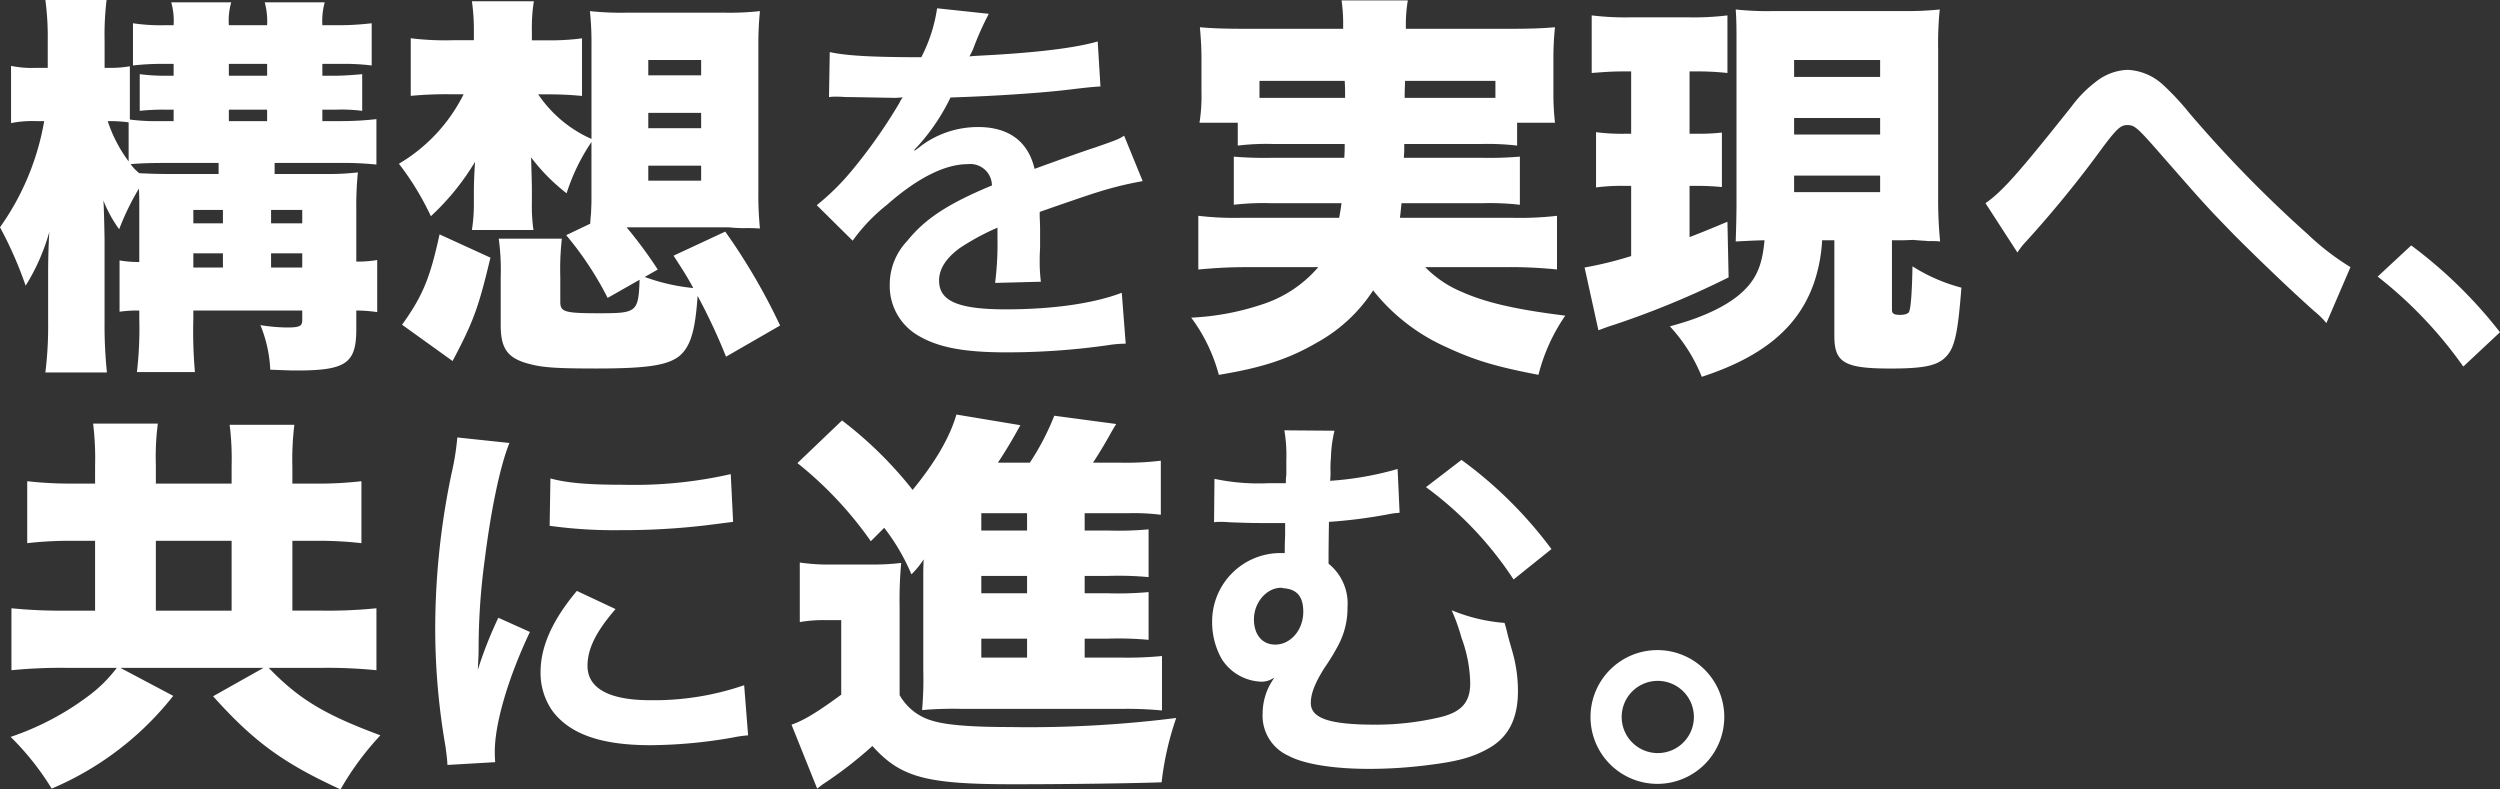 <svg xmlns="http://www.w3.org/2000/svg" width="335.808" height="106.032" viewBox="0 0 335.808 106.032">
  <rect x="0" y="0" width="335.808" height="106.032" fill="#333333" stroke="none"/>
  <path id="パス_1402" data-name="パス 1402" d="M19.186-9.911a14.627,14.627,0,0,1-2.65-.212v6.89a17.2,17.2,0,0,1,2.65-.159v1.06a50.5,50.5,0,0,1-.318,7.208h7.791a63.21,63.21,0,0,1-.212-7.208v-1.06H41.075V-2.12c0,.848-.371,1.007-2.12,1.007a24.246,24.246,0,0,1-3.5-.318,17.817,17.817,0,0,1,1.325,5.989c1.7.053,2.491.106,3.5.106,6.678,0,8.056-.954,8.056-5.565V-3.392a19.638,19.638,0,0,1,2.809.212v-7a14.786,14.786,0,0,1-2.809.212v-6.943a45.858,45.858,0,0,1,.212-5.035,35.037,35.037,0,0,1-4.717.212H37.365v-1.484h8.851A43.626,43.626,0,0,1,51.039-23v-6.1a43.06,43.06,0,0,1-4.77.265H43.778v-1.537h1.8a21.444,21.444,0,0,1,3.551.159v-4.929c-1.06.106-2.65.212-3.6.212H43.778v-1.59h2.385a29.72,29.72,0,0,1,4.24.212v-5.671a38.741,38.741,0,0,1-4.24.265H43.778a9.341,9.341,0,0,1,.318-3.074H36.04a9.844,9.844,0,0,1,.318,3.074H31.217a8.97,8.97,0,0,1,.318-3.074H23.479a9.154,9.154,0,0,1,.318,3.074H22.472a24.634,24.634,0,0,1-4.134-.265v5.671a33.773,33.773,0,0,1,4.24-.212H23.8v1.59h-.954a25.368,25.368,0,0,1-3.6-.212v4.929a29.378,29.378,0,0,1,3.6-.159H23.8v1.537H22a26.4,26.4,0,0,1-4.081-.212V-36.2a15.377,15.377,0,0,1-2.862.212h-.53v-3.6a39.271,39.271,0,0,1,.265-5.512H6.572a37.544,37.544,0,0,1,.318,5.512v3.6H5.353a13.761,13.761,0,0,1-3.392-.265v7.685a14.294,14.294,0,0,1,3.392-.265h1.06A34.763,34.763,0,0,1,.477-14.575,52.406,52.406,0,0,1,3.922-6.731,27.891,27.891,0,0,0,7.1-13.939C7-12.3,6.943-10.282,6.943-8.321v6.413a51,51,0,0,1-.371,6.837H14.84a61.7,61.7,0,0,1-.318-6.837V-12.985c-.053-2.915-.106-4.664-.159-5.194a17.353,17.353,0,0,0,2.12,3.869,34.593,34.593,0,0,1,2.65-5.459c.053.954.053,1.431.053,2.491Zm7.261.742v-1.908h3.975v1.908Zm0-5.936v-1.8h3.975v1.8ZM36.888-9.169v-1.908h4.187v1.908Zm0-5.936v-1.8h4.187v1.8Zm-7.049-8.109v1.484H23.214c-1.643,0-2.862-.053-4.028-.106a6.281,6.281,0,0,1-1.166-1.219c1.06-.106,2.756-.159,4.4-.159Zm-12.084-.212a18.806,18.806,0,0,1-2.809-5.406,19.584,19.584,0,0,1,2.809.159Zm13.462-5.406v-1.537h5.141v1.537Zm0-6.1v-1.59h5.141v1.59ZM76.532-13.515A44.486,44.486,0,0,1,82.1-5.088L86.39-7.526c-.159,4.346-.371,4.5-5.353,4.5-4.717,0-5.3-.159-5.3-1.537V-7.9a36.292,36.292,0,0,1,.212-5.141h-8.48A30.459,30.459,0,0,1,67.734-7.9v6.466c0,3.392,1.06,4.611,4.4,5.353,1.59.371,3.71.477,8.374.477,6.89,0,9.593-.424,11.183-1.643,1.537-1.272,2.173-3.392,2.491-8.109A78.842,78.842,0,0,1,98,2.809l7.261-4.187a81.914,81.914,0,0,0-7.367-12.614l-6.943,3.233C92.326-8.639,92.8-7.9,93.6-6.413A26.16,26.16,0,0,1,87.079-7.9L88.828-8.9a58.789,58.789,0,0,0-4.187-5.671H98.368a18.764,18.764,0,0,0,2.438.106c.477,0,.848,0,1.749.053a45.242,45.242,0,0,1-.212-5.035v-19.5a43.76,43.76,0,0,1,.212-4.664,37.644,37.644,0,0,1-4.717.212h-13.3a38.44,38.44,0,0,1-4.823-.212,40.06,40.06,0,0,1,.212,4.664v12.508a16.854,16.854,0,0,1-7.155-5.989h1.272a45.436,45.436,0,0,1,4.611.212v-7.738a31.823,31.823,0,0,1-4.77.265H71.921v-1.219a22.969,22.969,0,0,1,.265-4.028H63.865a27.146,27.146,0,0,1,.265,3.71V-39.7H61.321a37.7,37.7,0,0,1-5.671-.265v7.738a50.422,50.422,0,0,1,5.512-.212h1.59a22.433,22.433,0,0,1-8.692,9.328,37.516,37.516,0,0,1,4.293,7.049,32.946,32.946,0,0,0,5.936-7.314c-.106,1.484-.159,3.074-.159,3.922v1.59a22.544,22.544,0,0,1-.265,3.657h8.268a23.156,23.156,0,0,1-.212-3.763v-1.7c0-.795-.053-2.385-.106-4.293a25.708,25.708,0,0,0,4.77,4.823,26.8,26.8,0,0,1,3.339-6.89v8.109l-.053,1.378c-.106,1.219-.106,1.219-.106,1.484ZM87.556-37.047h7.1v2.067h-7.1Zm0,7.1h7.1v2.067h-7.1Zm0,7.1h7.1v2.014h-7.1ZM61.268,3.392c2.862-5.406,3.5-7.261,5.088-13.886l-6.837-3.127c-1.272,5.83-2.226,8.215-5.035,12.137ZM111.83-32.065a5.856,5.856,0,0,1,.848-.053c.477,0,.477,0,1.484.053,1.166,0,5.83.106,6.678.106,0,0,.689-.053.9-.053a2.593,2.593,0,0,0-.424.689,70.2,70.2,0,0,1-6.36,9.063,32.468,32.468,0,0,1-4.77,4.717l4.823,4.77a23.83,23.83,0,0,1,4.611-4.823c4.081-3.6,7.791-5.459,10.865-5.459a2.909,2.909,0,0,1,3.233,2.862c-5.989,2.491-9.01,4.505-11.395,7.473a8.446,8.446,0,0,0-2.332,5.883A7.685,7.685,0,0,0,123.861,0c2.7,1.59,6.2,2.226,11.819,2.226a96.129,96.129,0,0,0,13.568-.954,15.617,15.617,0,0,1,2.438-.212l-.53-6.837c-3.763,1.431-9.222,2.226-15.582,2.226-6.413,0-8.957-1.113-8.957-3.869,0-1.537.9-2.968,2.756-4.346a32.211,32.211,0,0,1,5.088-2.756v1.272a41.96,41.96,0,0,1-.318,6.148l6.148-.159a21.76,21.76,0,0,1-.159-2.809c0-.371,0-.848.053-1.749v-2.12c0-.742,0-.742-.053-2.12v-.583q6.837-2.385,7.95-2.7a46.784,46.784,0,0,1,5.883-1.431l-2.491-6.1c-.848.53-1.06.583-3.922,1.59q-1.987.636-8.109,2.862c-.848-3.657-3.445-5.618-7.579-5.618a12.812,12.812,0,0,0-7.473,2.385c-.689.53-.689.53-1.06.8l-.053-.106a27.426,27.426,0,0,0,4.876-7.049c5.353-.159,12.084-.583,15.953-1.06,2.7-.318,2.7-.318,4.187-.424l-.371-6.042c-2.915.848-7.738,1.431-13.886,1.8-2.915.159-2.915.159-3.339.212.106-.212.212-.371.477-.954a40.5,40.5,0,0,1,2.12-4.77l-6.943-.742a20.99,20.99,0,0,1-2.12,6.572c-6.731,0-10.123-.212-12.3-.689ZM181.1-25.758c0,.848,0,.848-.053,1.855h-9.911a48.6,48.6,0,0,1-4.929-.159V-17.6a34.656,34.656,0,0,1,4.929-.212h9.54c-.106.742-.159,1.113-.318,1.961H167.374a40.93,40.93,0,0,1-5.936-.265V-8.9c2.226-.212,4.187-.318,6.413-.318h9.7a16.607,16.607,0,0,1-7.473,4.982,35.079,35.079,0,0,1-9.593,1.8,22.535,22.535,0,0,1,3.71,7.685c5.777-.954,9.381-2.12,13.2-4.346a21.183,21.183,0,0,0,7.526-7,26.061,26.061,0,0,0,9.858,7.632c3.763,1.749,6.572,2.6,12.349,3.71a24.564,24.564,0,0,1,3.6-7.95c-6.837-.848-10.812-1.8-13.992-3.233a14.81,14.81,0,0,1-4.823-3.286H203.1a61.722,61.722,0,0,1,6.519.318v-7.208a43.49,43.49,0,0,1-6.1.265h-15c.106-.795.106-.954.212-1.961h10.918a35.549,35.549,0,0,1,4.982.212v-6.466a48.427,48.427,0,0,1-4.982.159h-10.6c.053-.9.053-.9.053-1.855h10.229a35.144,35.144,0,0,1,4.929.212V-28.62h5.088a34.221,34.221,0,0,1-.212-4.134v-4.558a39.263,39.263,0,0,1,.212-4.134c-1.749.159-3.445.212-6.36.212H189.316v-.424a19.553,19.553,0,0,1,.265-3.392h-8.9a22.214,22.214,0,0,1,.212,3.445v.371H168.01c-2.915,0-4.664-.053-6.36-.212.159,1.8.212,2.915.212,4.293v4.346a23.066,23.066,0,0,1-.265,4.187h5.141v3.074a31.512,31.512,0,0,1,4.823-.212Zm20.246-8.48v2.279h-12.19c0-.742,0-.8.053-2.279Zm-20.246,0c.053.848.053,1.113.053,2.279h-11.5v-2.279Zm65.773,21.412V.053c0,3.551,1.378,4.346,7.526,4.346,4.505,0,6.307-.371,7.473-1.59s1.59-3.074,2.067-9.275a23.161,23.161,0,0,1-6.572-2.862c-.053,3.18-.212,5.724-.477,6.148-.106.212-.583.371-1.166.371-.848,0-1.113-.159-1.113-.689v-9.328H256.1l1.378-.053c1.007.106,1.643.106,1.961.159a13.491,13.491,0,0,1,1.643.053,55.607,55.607,0,0,1-.265-5.936V-38.531a45.031,45.031,0,0,1,.212-5.3,43.151,43.151,0,0,1-5.141.212H238.765a38.816,38.816,0,0,1-5.141-.212c.106,1.537.106,2.279.106,5.3V-18.02c0,1.961-.053,3.6-.106,5.353,1.961-.106,3.233-.159,3.869-.159-.265,3.021-.954,4.876-2.544,6.519-1.961,2.067-5.512,3.816-10.176,5.035a21.926,21.926,0,0,1,4.293,6.784c8.268-2.7,12.985-6.678,15.052-12.561a21.024,21.024,0,0,0,1.113-5.777Zm-5.406-24.221h11.554v2.279H241.468Zm0,7.791h11.554v2.226H241.468Zm0,7.738h11.554v2.226H241.468ZM219.579-35.51v8.374h-.848a26.886,26.886,0,0,1-3.869-.212v7.42a26.641,26.641,0,0,1,3.657-.212h1.06v9.434a50.723,50.723,0,0,1-6.254,1.537L215.18-.742c.742-.265,1.113-.424,2.12-.742a117.826,117.826,0,0,0,15.37-6.36l-.159-7.473c-2.544,1.06-3.18,1.325-5.088,2.067v-6.89h1.06c1.06,0,2.12.053,3.286.159V-27.3a25.32,25.32,0,0,1-3.286.159h-1.06V-35.51h.689a37.06,37.06,0,0,1,4.4.212v-7.738a36.922,36.922,0,0,1-5.088.265h-8.056a36.921,36.921,0,0,1-5.088-.265V-35.3c2.067-.159,2.862-.212,4.558-.212Zm51.887,24.327a8.738,8.738,0,0,1,1.113-1.431A149.625,149.625,0,0,0,283.02-25.44c1.8-2.385,2.332-2.862,3.18-2.862,1.007,0,1.325.265,4.611,4.028,5.671,6.466,5.777,6.625,9.8,10.759,3.869,3.869,8.056,7.844,10.812,10.282A10.472,10.472,0,0,1,312.965-1.7L316.2-9.222a33.987,33.987,0,0,1-5.777-4.452,168.6,168.6,0,0,1-15.847-16.218,35.382,35.382,0,0,0-3.551-3.816,7.512,7.512,0,0,0-4.77-2.014,7.293,7.293,0,0,0-4.24,1.59,16.237,16.237,0,0,0-3.286,3.339c-7,8.8-9.275,11.4-11.554,12.985ZM319.855-7.95a57.044,57.044,0,0,1,11.5,12.084l4.929-4.611a61.948,61.948,0,0,0-11.925-11.66ZM13.25,19.854H10.388a52.056,52.056,0,0,1-6.254-.318v8.321a50.836,50.836,0,0,1,6.254-.318H13.25V36.92H9.434a67.311,67.311,0,0,1-7.42-.318v8.321a67.98,67.98,0,0,1,7.42-.318h6.731A18.72,18.72,0,0,1,12.3,48.421,37.111,37.111,0,0,1,1.908,53.88,36.506,36.506,0,0,1,7.42,60.823,41.208,41.208,0,0,0,23.744,48.368l-7.1-3.763H35.881L29.1,48.421c5.512,6.148,9.487,9.01,17.119,12.508a38.445,38.445,0,0,1,5.353-7.261c-7.42-2.756-10.918-4.823-15-9.063h7.155a66.5,66.5,0,0,1,7.314.318V36.6a64.294,64.294,0,0,1-7.367.318H39.75V27.539h2.968a51.177,51.177,0,0,1,6.307.318V19.536a50,50,0,0,1-6.307.318H39.75V17.628a38.577,38.577,0,0,1,.265-5.671H31.323a36.531,36.531,0,0,1,.265,5.565v2.332H21.412V17.363a34.848,34.848,0,0,1,.265-5.565H12.985a38.578,38.578,0,0,1,.265,5.671ZM21.412,36.92V27.539H31.588V36.92Zm45.58,20.352c-.053-.689-.053-1.113-.053-1.431,0-3.763,1.8-9.911,4.717-16.059l-4.24-1.908a54.052,54.052,0,0,0-2.756,7c.053-1.325.106-1.749.106-2.915a88.491,88.491,0,0,1,.8-11.713c.848-6.784,2.067-12.72,3.339-15.847l-7-.742a34.68,34.68,0,0,1-.795,4.929,101.749,101.749,0,0,0-2.173,20.723,92.446,92.446,0,0,0,1.378,15.847c.159,1.219.212,1.537.265,2.491Zm7.314-31.747a62.916,62.916,0,0,0,9.54.583,94.934,94.934,0,0,0,11.342-.636c2.544-.318,3.339-.424,3.763-.477l-.318-6.413a58.445,58.445,0,0,1-14.416,1.431c-4.611,0-7.42-.212-9.805-.848Zm3.657,8.745c-3.286,3.922-4.876,7.473-4.876,10.918a8.878,8.878,0,0,0,1.59,5.194c2.332,3.127,6.572,4.611,13.144,4.611a65.358,65.358,0,0,0,10.971-1.007,17.714,17.714,0,0,1,2.173-.318l-.53-6.731a37.246,37.246,0,0,1-12.614,2.014c-5.512,0-8.427-1.59-8.427-4.611,0-2.279,1.113-4.558,3.763-7.632Zm68.211,6.413H149.3a44.212,44.212,0,0,1,5.459.159V34.429a45.2,45.2,0,0,1-5.459.159h-3.127V32.256H149.3a43.722,43.722,0,0,1,5.459.159V26a43.722,43.722,0,0,1-5.459.159h-3.127V23.829h6.042a28.9,28.9,0,0,1,4.187.212V16.78a38.906,38.906,0,0,1-5.459.265h-3.657c.583-.848,1.643-2.6,2.491-4.134.371-.636.371-.636.636-1.06l-8.321-1.113a33.914,33.914,0,0,1-3.286,6.307h-4.293c.954-1.431,1.8-2.809,3.021-5.035l-8.586-1.431c-.9,3.074-2.809,6.36-5.883,10.123a52.827,52.827,0,0,0-9.487-9.328L107.59,17.1a50.253,50.253,0,0,1,9.858,10.494l1.8-1.8a27.82,27.82,0,0,1,3.657,6.254,11.992,11.992,0,0,0,1.643-2.014c-.053,1.007-.053,1.855-.053,2.226V44.923a47.111,47.111,0,0,1-.159,5.353,47.618,47.618,0,0,1,5.353-.159h21.465a48.285,48.285,0,0,1,5.406.212V43.015a47.413,47.413,0,0,1-5.512.212h-4.876Zm-7.738,0v2.544h-6.148V40.683Zm0-6.1h-6.148V32.256h6.148Zm0-8.427h-6.148V23.829h6.148Zm-30.528,12.3a18.824,18.824,0,0,1,3.339-.265h2.226V48.209c-3.392,2.491-5.141,3.5-6.678,4.028l3.445,8.586c.371-.265.53-.424.848-.636A53.962,53.962,0,0,0,117.66,55.1c3.816,4.24,7.208,5.141,18.974,5.141,6.572,0,15.635-.106,19.875-.265a40.035,40.035,0,0,1,1.961-8.639,157.616,157.616,0,0,1-22.419,1.219c-5.035,0-8.48-.265-10.335-.848a7.308,7.308,0,0,1-4.4-3.445V36.5a54.735,54.735,0,0,1,.212-5.989,30.647,30.647,0,0,1-4.081.212h-5.141a26.429,26.429,0,0,1-4.4-.265Zm80.3-20.564a43.052,43.052,0,0,1-9.063,1.59,11.565,11.565,0,0,0,.053-1.272,13.126,13.126,0,0,1,.053-1.8,17.36,17.36,0,0,1,.477-3.657l-6.731-.053a20.216,20.216,0,0,1,.265,4.028v1.961A6.13,6.13,0,0,0,173.2,19.8h-2.279a28.562,28.562,0,0,1-7.314-.583l-.053,5.83a5.856,5.856,0,0,1,.848-.053,10.781,10.781,0,0,1,1.166.053c1.537.053,2.65.106,4.081.106H173.1V26.8c-.053,1.166-.053,2.014-.053,2.385h-.583a9.183,9.183,0,0,0-9.169,9.222,10.073,10.073,0,0,0,1.272,4.982,6.558,6.558,0,0,0,5.353,3.074,2.8,2.8,0,0,0,1.59-.477h.106a8.159,8.159,0,0,0-1.537,4.717,5.884,5.884,0,0,0,3.5,5.724c2.067,1.113,6.042,1.749,10.812,1.749a62.769,62.769,0,0,0,7.632-.477c3.975-.477,6.1-1.007,8.215-2.173,2.809-1.484,4.134-4.028,4.134-7.791a19.113,19.113,0,0,0-.742-5.3c-.424-1.484-.424-1.484-.583-2.067-.265-1.113-.265-1.113-.477-1.8a23.119,23.119,0,0,1-7.1-1.7,26.309,26.309,0,0,1,1.325,3.71,18.43,18.43,0,0,1,1.166,6.095c0,2.544-1.166,3.869-4.028,4.558a37.716,37.716,0,0,1-8.745,1.007c-6.1,0-8.639-.848-8.639-2.915,0-1.272.583-2.756,1.908-4.823a27.586,27.586,0,0,0,1.8-2.968,10.544,10.544,0,0,0,1.219-5.035,6.856,6.856,0,0,0-2.544-5.883c0-1.7,0-1.961.053-5.618a67,67,0,0,0,7.9-1.007,11.024,11.024,0,0,1,1.59-.212ZM172.78,33.9c1.908.106,2.756,1.113,2.756,3.18,0,2.438-1.7,4.4-3.763,4.4-1.749,0-2.862-1.325-2.862-3.392,0-2.279,1.7-4.24,3.657-4.24A.4.4,0,0,1,172.78,33.9Zm19.239-13.568a47.813,47.813,0,0,1,11.766,12.4l5.088-4.081a56.318,56.318,0,0,0-12.084-11.978ZM223.13,42.22a8.984,8.984,0,1,0,8.957,8.957A8.98,8.98,0,0,0,223.13,42.22Zm0,4.134a4.85,4.85,0,1,1-4.823,4.823A4.841,4.841,0,0,1,223.13,46.354Z" transform="translate(-0.477 45.103)" fill="#fff"/>
</svg>
